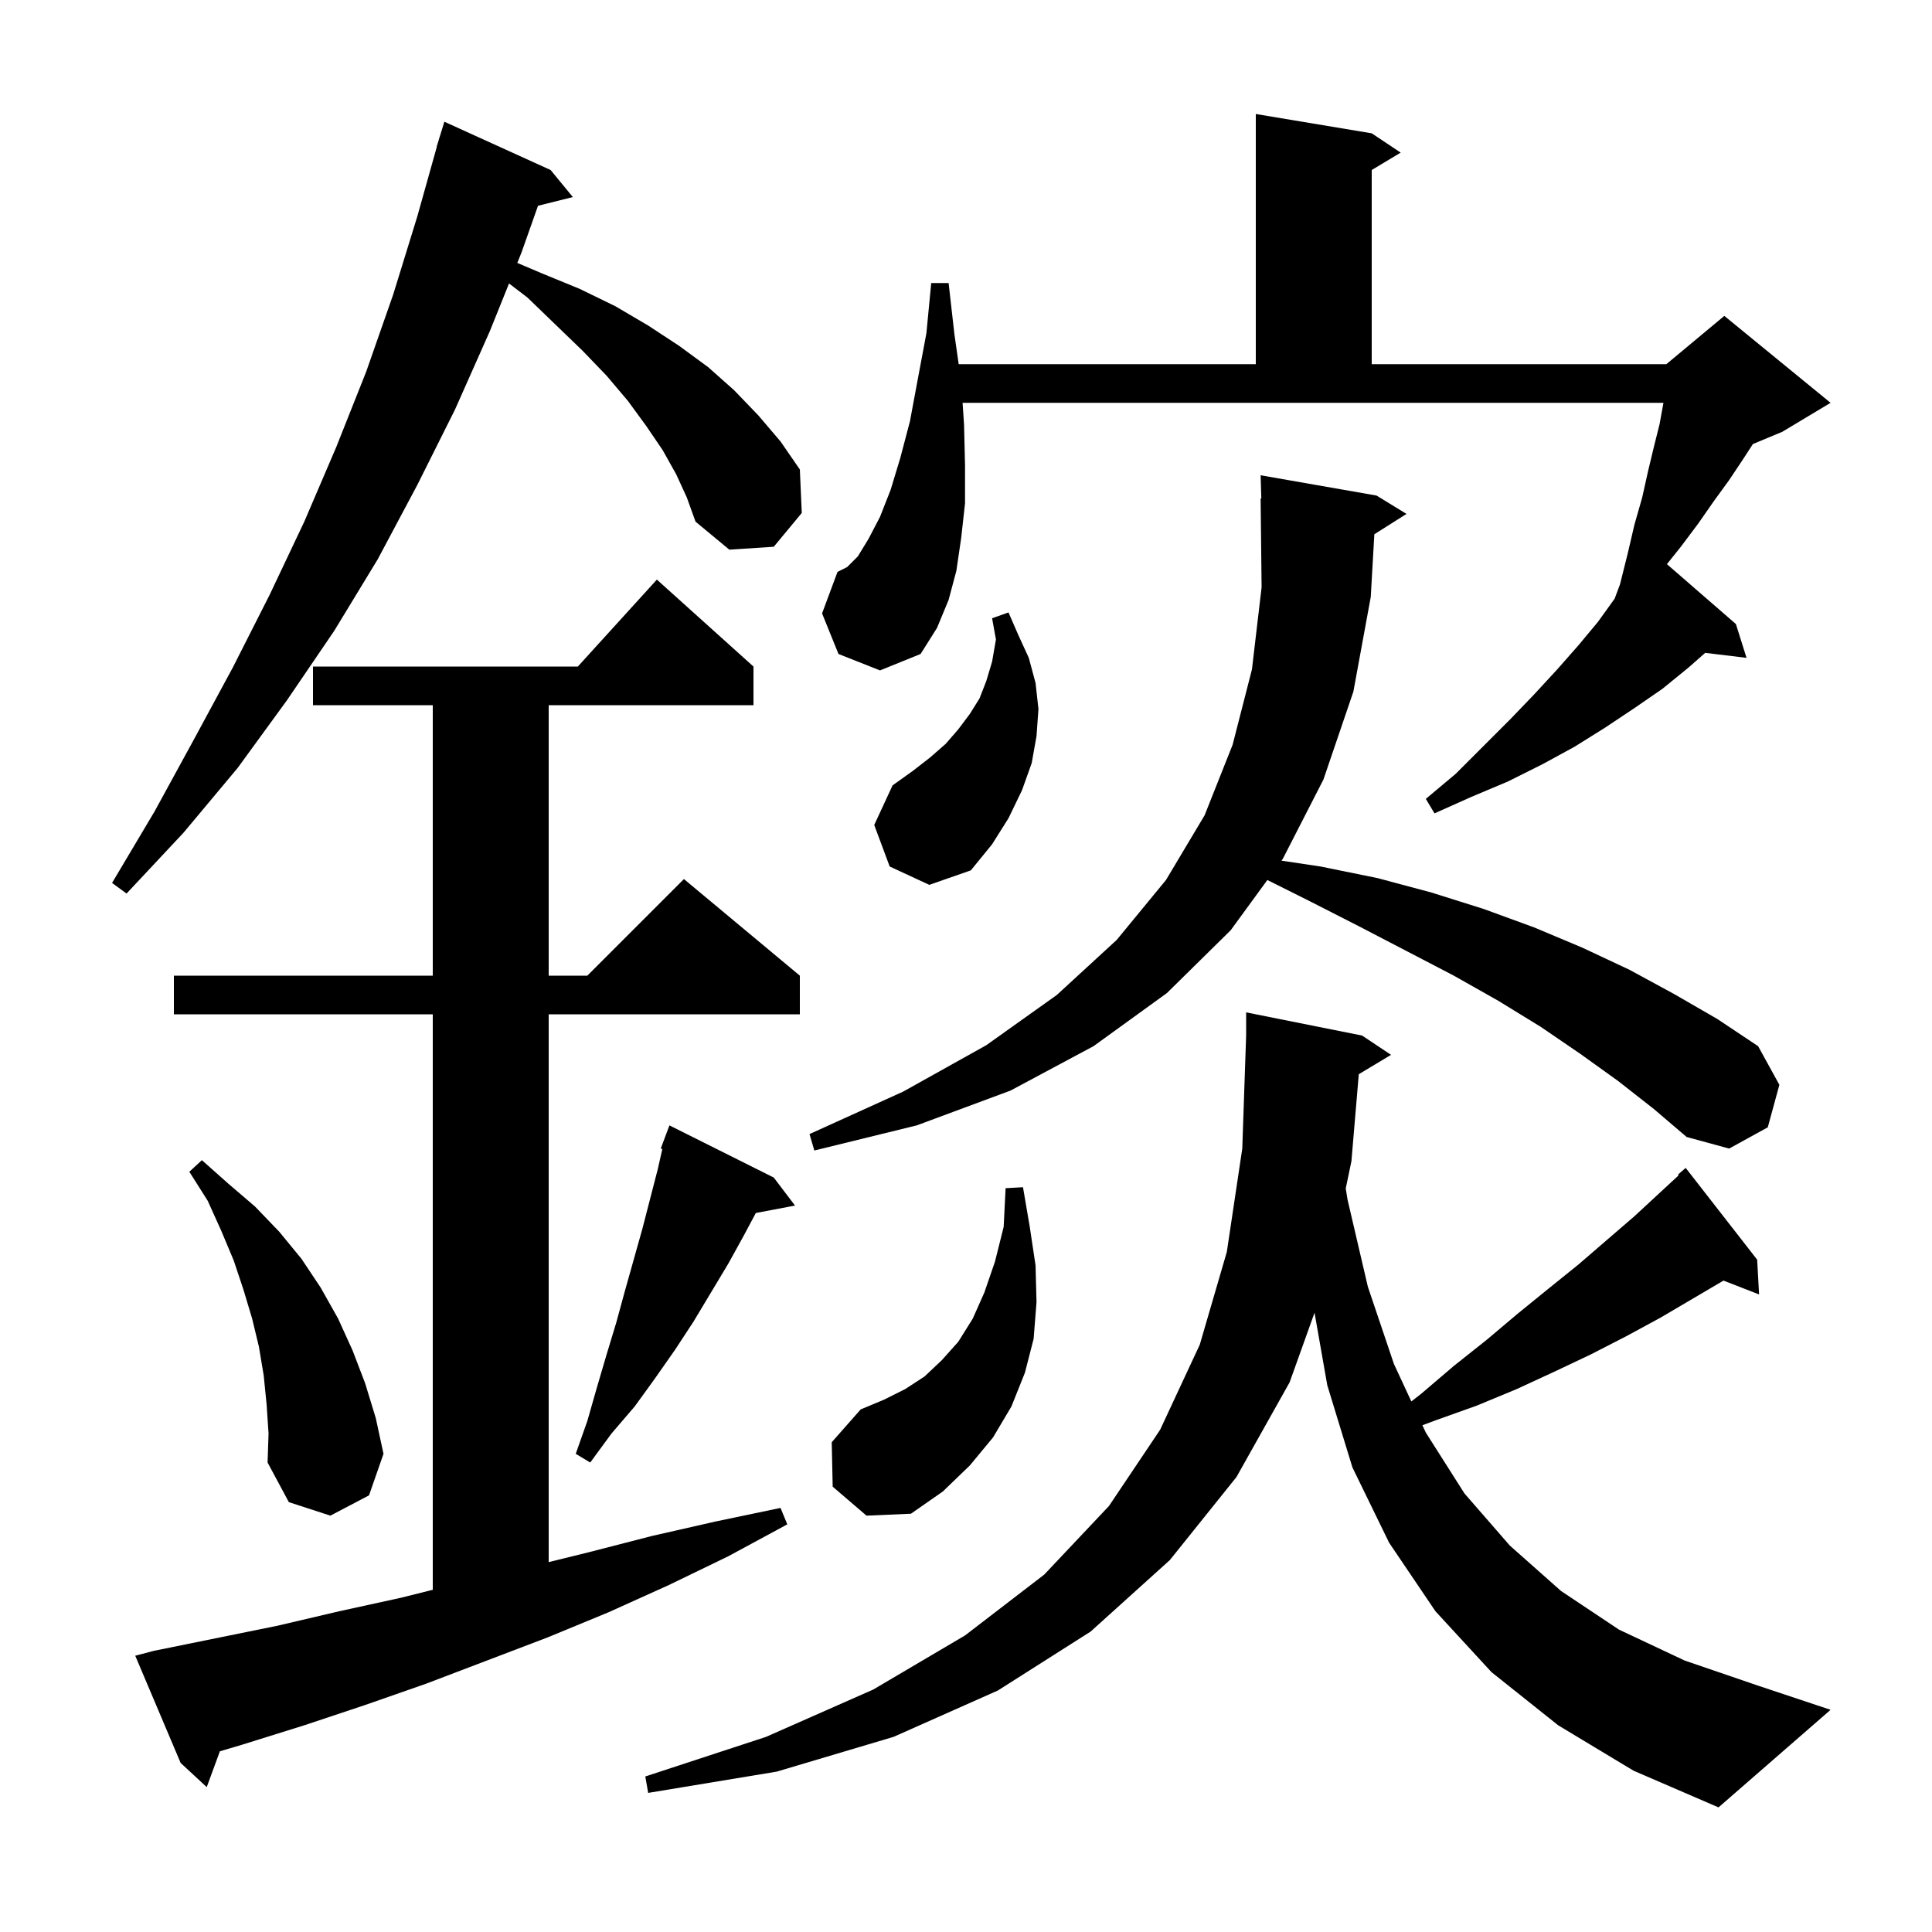 <svg xmlns="http://www.w3.org/2000/svg" xmlns:xlink="http://www.w3.org/1999/xlink" version="1.1" baseProfile="full" viewBox="0 0 200 200" width="200" height="200"><g fill="currentColor"><path d="M 140.661 111.203 L 139.9 120.2 L 139.311 123.029 L 139.5 124.2 L 141.6 133.2 L 144.3 141.2 L 146.102 145.076 L 147.1 144.3 L 150.5 141.4 L 153.9 138.7 L 157.1 136.0 L 160.3 133.4 L 163.4 130.9 L 169.2 125.9 L 171.9 123.4 L 173.769 121.674 L 173.7 121.6 L 174.5 120.9 L 181.9 130.4 L 182.1 134.0 L 178.416 132.567 L 171.9 136.4 L 168.4 138.3 L 164.7 140.2 L 160.9 142.0 L 157.0 143.8 L 152.9 145.5 L 148.7 147.0 L 147.247 147.541 L 147.6 148.3 L 151.6 154.6 L 156.3 160.0 L 161.6 164.7 L 167.6 168.7 L 174.4 171.9 L 182.0 174.5 L 189.5 177.0 L 177.9 187.1 L 169.1 183.3 L 161.3 178.6 L 154.4 173.1 L 148.6 166.8 L 143.8 159.7 L 140.0 151.9 L 137.4 143.4 L 136.08 135.89 L 133.5 143.1 L 128.0 152.9 L 121.1 161.5 L 112.9 168.9 L 103.3 175.0 L 92.5 179.8 L 80.4 183.4 L 67.1 185.6 L 66.8 183.9 L 79.3 179.8 L 90.4 174.9 L 99.9 169.3 L 108.1 163.0 L 114.8 155.9 L 120.1 148.0 L 124.2 139.2 L 127.0 129.6 L 128.6 118.9 L 129.0 107.2 L 129.0 104.8 L 141.0 107.2 L 144.0 109.2 Z M 15.9 170.9 L 28.7 168.3 L 35.1 166.8 L 41.5 165.4 L 44.8 164.575 L 44.8 105.0 L 18.0 105.0 L 18.0 101.0 L 44.8 101.0 L 44.8 73.0 L 32.4 73.0 L 32.4 69.0 L 59.818 69.0 L 68.0 60.0 L 78.0 69.0 L 78.0 73.0 L 56.8 73.0 L 56.8 101.0 L 60.8 101.0 L 70.8 91.0 L 82.8 101.0 L 82.8 105.0 L 56.8 105.0 L 56.8 161.709 L 60.9 160.7 L 67.5 159.0 L 74.1 157.5 L 80.8 156.1 L 81.5 157.8 L 75.4 161.1 L 69.2 164.1 L 63.0 166.9 L 56.7 169.5 L 44.1 174.3 L 37.8 176.5 L 31.5 178.6 L 25.1 180.6 L 22.763 181.294 L 21.4 185.0 L 18.7 182.5 L 14.0 171.4 Z M 27.6 145.4 L 27.3 142.4 L 26.8 139.4 L 26.1 136.5 L 25.2 133.5 L 24.2 130.5 L 22.9 127.4 L 21.5 124.3 L 19.6 121.3 L 20.9 120.1 L 23.6 122.5 L 26.4 124.9 L 28.9 127.5 L 31.2 130.3 L 33.2 133.3 L 35.0 136.5 L 36.5 139.8 L 37.8 143.2 L 38.9 146.8 L 39.7 150.5 L 38.2 154.8 L 34.2 156.9 L 29.9 155.5 L 27.7 151.4 L 27.8 148.4 Z M 86.2 153.9 L 86.1 149.3 L 89.1 145.9 L 91.5 144.9 L 93.7 143.8 L 95.7 142.5 L 97.5 140.8 L 99.2 138.9 L 100.7 136.5 L 101.9 133.8 L 103.0 130.6 L 103.9 127.0 L 104.1 123.0 L 105.9 122.9 L 106.6 127.0 L 107.2 131.0 L 107.3 134.8 L 107.0 138.6 L 106.1 142.1 L 104.7 145.6 L 102.8 148.8 L 100.4 151.7 L 97.6 154.4 L 94.3 156.7 L 89.7 156.9 Z M 80.1 121.9 L 82.3 124.8 L 78.243 125.569 L 77.0 127.9 L 75.4 130.8 L 71.8 136.8 L 69.9 139.7 L 67.8 142.7 L 65.7 145.6 L 63.3 148.4 L 61.1 151.4 L 59.6 150.5 L 60.8 147.1 L 61.8 143.6 L 62.8 140.2 L 63.8 136.9 L 64.7 133.6 L 66.5 127.2 L 68.1 121.0 L 68.565 118.942 L 68.4 118.9 L 69.3 116.5 Z M 167.5 111.9 L 163.6 109.1 L 159.5 106.3 L 155.1 103.6 L 150.5 101.0 L 145.7 98.5 L 140.7 95.9 L 135.6 93.3 L 131.196 91.098 L 127.4 96.3 L 120.8 102.8 L 113.2 108.3 L 104.6 112.9 L 94.9 116.5 L 84.3 119.1 L 83.8 117.4 L 93.5 113.0 L 102.1 108.2 L 109.4 103.0 L 115.6 97.3 L 120.7 91.1 L 124.7 84.4 L 127.6 77.1 L 129.6 69.3 L 130.6 60.8 L 130.5 51.6 L 130.571 51.598 L 130.5 49.2 L 142.5 51.3 L 145.6 53.2 L 142.271 55.306 L 141.9 61.8 L 140.1 71.6 L 137.0 80.7 L 132.8 88.9 L 132.659 89.094 L 136.7 89.7 L 142.6 90.9 L 148.2 92.4 L 153.6 94.1 L 158.8 96.0 L 163.8 98.1 L 168.7 100.4 L 173.3 102.9 L 177.8 105.5 L 182.0 108.3 L 184.2 112.3 L 183.0 116.7 L 179.0 118.9 L 174.6 117.7 L 171.2 114.8 Z M 70.0 49.1 L 68.6 46.6 L 66.9 44.1 L 65.0 41.5 L 62.8 38.9 L 60.3 36.3 L 57.5 33.6 L 54.6 30.8 L 52.695 29.343 L 50.7 34.3 L 47.1 42.4 L 43.2 50.2 L 39.1 57.9 L 34.6 65.3 L 29.7 72.5 L 24.6 79.5 L 19.0 86.2 L 13.1 92.5 L 11.6 91.4 L 16.0 84.0 L 20.1 76.5 L 24.1 69.1 L 27.9 61.6 L 31.5 54.0 L 34.8 46.3 L 37.9 38.5 L 40.7 30.5 L 43.2 22.4 L 45.218 15.204 L 45.2 15.2 L 45.421 14.483 L 45.5 14.2 L 45.507 14.202 L 46.0 12.6 L 57.0 17.6 L 59.3 20.4 L 55.694 21.302 L 54.0 26.1 L 53.551 27.217 L 56.1 28.3 L 60.0 29.9 L 63.7 31.7 L 67.1 33.7 L 70.3 35.8 L 73.3 38.0 L 76.0 40.4 L 78.5 43.0 L 80.8 45.7 L 82.8 48.6 L 83.0 53.1 L 80.1 56.6 L 75.5 56.9 L 72.0 54.0 L 71.1 51.5 Z M 92.1 89.7 L 90.5 85.4 L 92.4 81.3 L 94.5 79.8 L 96.3 78.4 L 97.9 77.0 L 99.2 75.5 L 100.4 73.9 L 101.4 72.3 L 102.1 70.5 L 102.7 68.5 L 103.1 66.2 L 102.7 64.0 L 104.4 63.4 L 105.4 65.7 L 106.5 68.1 L 107.2 70.7 L 107.5 73.4 L 107.3 76.2 L 106.8 79.0 L 105.8 81.8 L 104.4 84.7 L 102.7 87.4 L 100.5 90.1 L 96.2 91.6 Z M 99.8 44.0 L 99.9 48.2 L 99.9 52.1 L 99.5 55.7 L 99.0 59.1 L 98.2 62.1 L 97.0 65.0 L 95.3 67.7 L 91.1 69.4 L 86.8 67.7 L 85.1 63.5 L 86.7 59.2 L 87.7 58.7 L 88.8 57.6 L 89.9 55.8 L 91.1 53.5 L 92.2 50.7 L 93.2 47.4 L 94.2 43.6 L 95.0 39.3 L 95.9 34.5 L 96.4 29.3 L 98.2 29.3 L 98.8 34.6 L 99.243 37.7 L 130.0 37.7 L 130.0 11.8 L 142.0 13.8 L 145.0 15.8 L 142.0 17.6 L 142.0 37.7 L 172.5 37.7 L 178.5 32.7 L 189.5 41.7 L 184.5 44.7 L 181.462 45.966 L 180.4 47.6 L 179.0 49.7 L 177.4 51.9 L 175.8 54.2 L 174.0 56.6 L 172.559 58.401 L 179.7 64.6 L 180.8 68.1 L 176.523 67.584 L 174.8 69.1 L 172.1 71.3 L 169.2 73.3 L 166.2 75.3 L 163.0 77.3 L 159.7 79.1 L 156.1 80.9 L 152.3 82.5 L 148.5 84.2 L 147.6 82.7 L 150.7 80.1 L 156.3 74.5 L 158.8 71.9 L 161.2 69.3 L 163.4 66.8 L 165.4 64.4 L 167.148 61.972 L 167.7 60.5 L 168.5 57.3 L 169.2 54.3 L 170.0 51.5 L 170.6 48.8 L 171.2 46.3 L 171.8 43.9 L 172.2 41.7 L 99.647 41.7 Z "/></g></svg>